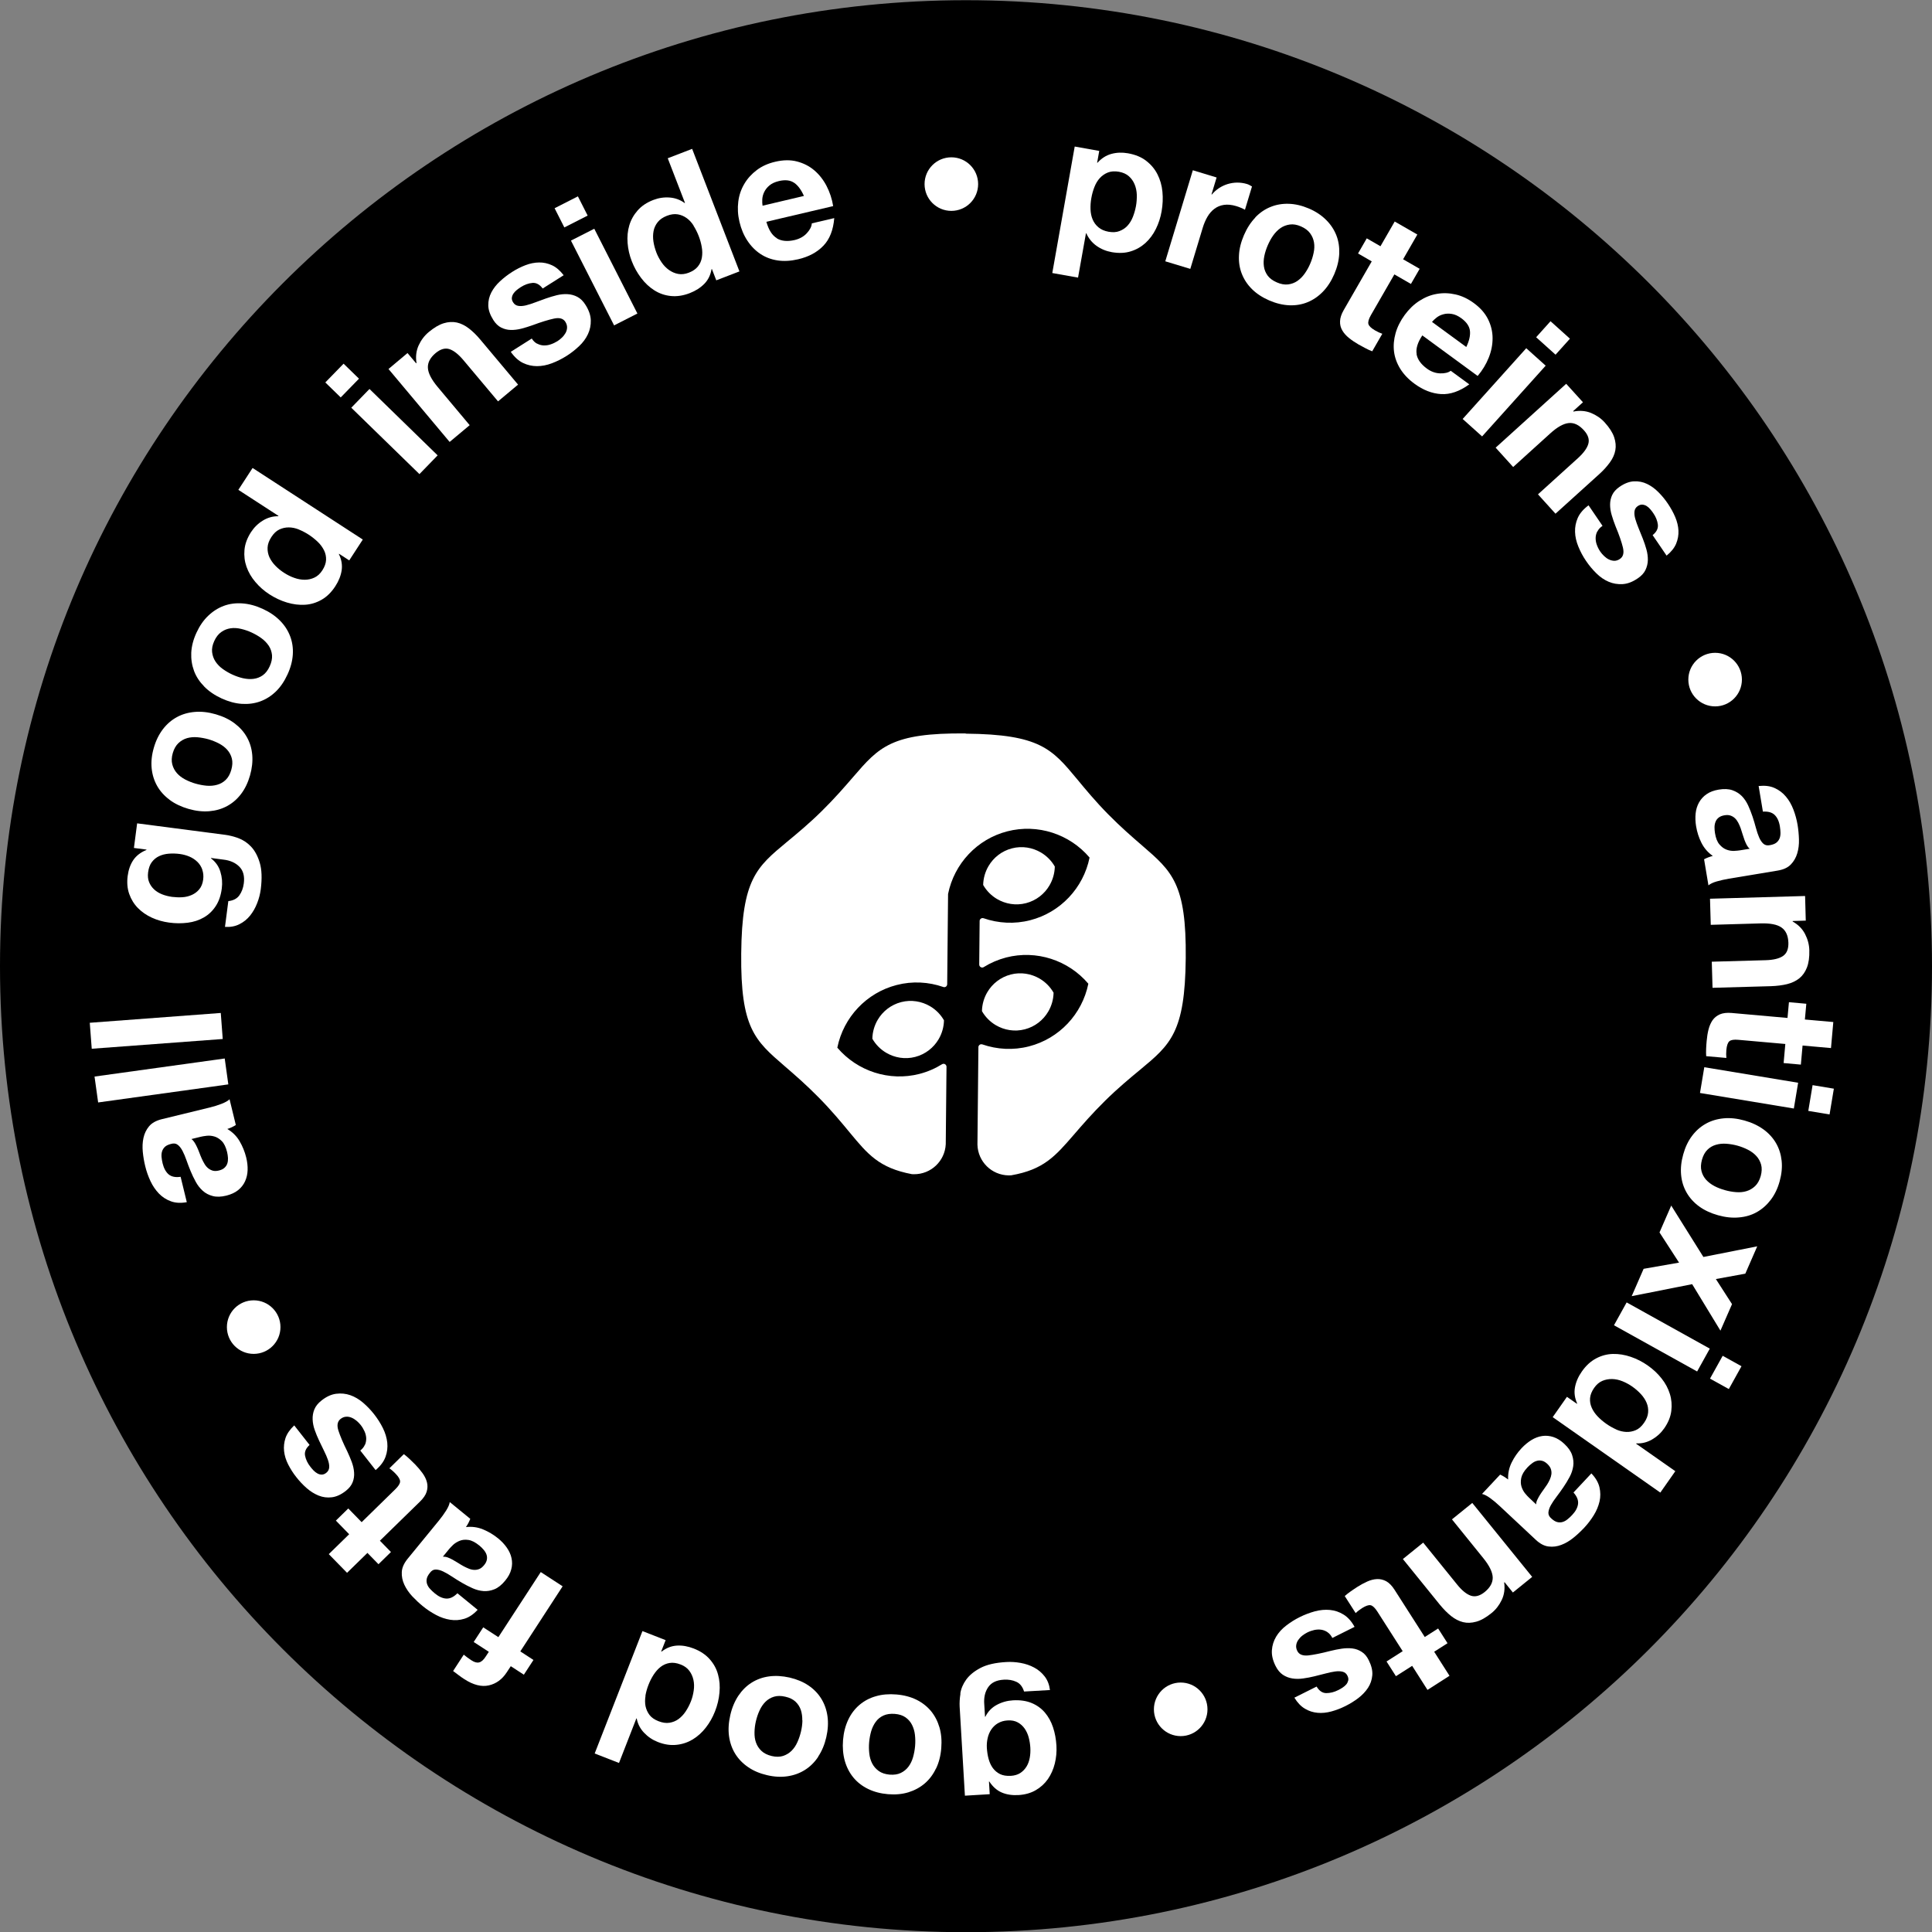 <svg xmlns="http://www.w3.org/2000/svg" width="250" height="250" viewBox="0 0 250 250" fill="none"><rect x="0" y="0" width="250" height="250" fill="#808080" stroke="none"/><g clip-path="url(#clip0_2565_7096)"><path d="M125 250.026C194.036 250.026 250 194.062 250 125.026C250 55.991 194.036 0.026 125 0.026C55.964 0.026 0 55.991 0 125.026C0 194.062 55.964 250.026 125 250.026Z" fill="#EAAB4E" style="fill:#EAAB4E;fill:color(display-p3 0.918 0.671 0.306);fill-opacity:1;"></path><path d="M142.242 19.518L141.969 21.061H142.013C142.533 20.488 143.133 20.1 143.812 19.915C144.491 19.729 145.206 19.703 145.955 19.835C146.908 20.003 147.702 20.329 148.319 20.814C148.945 21.299 149.43 21.873 149.774 22.552C150.118 23.231 150.339 23.98 150.418 24.809C150.497 25.639 150.462 26.485 150.312 27.341C150.171 28.152 149.924 28.911 149.571 29.625C149.219 30.339 148.769 30.939 148.222 31.442C147.675 31.936 147.04 32.306 146.308 32.527C145.585 32.756 144.773 32.782 143.883 32.633C143.133 32.5 142.472 32.227 141.889 31.812C141.307 31.398 140.866 30.851 140.567 30.189H140.522L139.499 35.922L136.166 35.331L139.067 18.962L142.233 19.527L142.242 19.518ZM144.862 29.898C145.267 29.748 145.62 29.51 145.902 29.202C146.185 28.893 146.423 28.505 146.599 28.055C146.775 27.605 146.908 27.138 146.996 26.653C147.084 26.168 147.111 25.683 147.102 25.198C147.084 24.712 146.987 24.263 146.82 23.857C146.652 23.451 146.405 23.099 146.079 22.807C145.752 22.516 145.32 22.322 144.791 22.225C144.244 22.128 143.768 22.164 143.362 22.322C142.957 22.481 142.604 22.728 142.313 23.046C142.022 23.363 141.792 23.751 141.616 24.201C141.44 24.651 141.307 25.127 141.219 25.63C141.131 26.115 141.096 26.6 141.113 27.085C141.131 27.57 141.219 28.011 141.387 28.399C141.554 28.796 141.801 29.131 142.136 29.413C142.472 29.695 142.904 29.89 143.442 29.987C143.989 30.084 144.465 30.057 144.87 29.898H144.862Z" fill="white" style="fill:white;fill-opacity:1;"></path><path d="M157.429 22.966L156.768 25.153L156.812 25.171C157.076 24.854 157.385 24.58 157.738 24.342C158.091 24.113 158.47 23.936 158.867 23.813C159.264 23.698 159.678 23.628 160.093 23.628C160.507 23.628 160.922 23.681 161.336 23.804C161.548 23.866 161.768 23.98 162.007 24.13L161.098 27.138C160.957 27.058 160.781 26.979 160.578 26.891C160.375 26.803 160.172 26.732 159.969 26.67C159.378 26.494 158.849 26.441 158.373 26.512C157.897 26.582 157.491 26.759 157.138 27.023C156.785 27.288 156.486 27.632 156.239 28.055C155.992 28.478 155.789 28.955 155.63 29.484L154.025 34.793L150.788 33.814L154.351 22.031L157.429 22.966Z" fill="white" style="fill:white;fill-opacity:1;"></path><path d="M162.421 28.143C163.012 27.526 163.682 27.067 164.414 26.776C165.146 26.476 165.931 26.344 166.769 26.371C167.607 26.397 168.471 26.6 169.362 26.979C170.253 27.358 170.994 27.852 171.594 28.452C172.193 29.043 172.634 29.713 172.925 30.454C173.216 31.195 173.331 31.989 173.296 32.844C173.252 33.7 173.04 34.582 172.652 35.481C172.264 36.381 171.77 37.139 171.179 37.748C170.588 38.356 169.927 38.806 169.195 39.106C168.463 39.406 167.669 39.538 166.831 39.503C165.993 39.468 165.12 39.256 164.238 38.877C163.347 38.489 162.606 38.004 162.016 37.422C161.425 36.839 160.984 36.178 160.693 35.437C160.402 34.696 160.278 33.903 160.322 33.056C160.357 32.209 160.578 31.336 160.966 30.428C161.354 29.528 161.848 28.761 162.439 28.152L162.421 28.143ZM163.603 33.135C163.506 33.603 163.488 34.052 163.55 34.485C163.612 34.917 163.779 35.314 164.035 35.666C164.3 36.019 164.688 36.31 165.217 36.539C165.737 36.769 166.222 36.857 166.672 36.804C167.113 36.751 167.519 36.601 167.881 36.354C168.242 36.099 168.56 35.781 168.833 35.393C169.106 35.005 169.345 34.582 169.539 34.123C169.733 33.673 169.883 33.206 169.98 32.73C170.085 32.253 170.103 31.803 170.033 31.38C169.962 30.957 169.803 30.56 169.53 30.189C169.265 29.819 168.868 29.528 168.348 29.299C167.828 29.069 167.343 28.99 166.902 29.052C166.461 29.113 166.064 29.263 165.702 29.51C165.349 29.757 165.032 30.075 164.75 30.472C164.467 30.869 164.238 31.301 164.044 31.75C163.85 32.2 163.7 32.659 163.603 33.126V33.135Z" fill="white" style="fill:white;fill-opacity:1;"></path><path d="M183.703 34.784L182.574 36.742L180.431 35.508L177.388 40.791C177.106 41.285 177 41.664 177.071 41.928C177.141 42.184 177.424 42.458 177.918 42.748C178.085 42.846 178.244 42.925 178.403 43.004C178.561 43.075 178.72 43.137 178.87 43.19L177.565 45.456C177.291 45.359 177 45.227 176.692 45.059C176.383 44.901 176.083 44.733 175.792 44.574C175.342 44.31 174.928 44.036 174.557 43.736C174.187 43.436 173.896 43.11 173.693 42.757C173.481 42.396 173.384 42.008 173.402 41.575C173.411 41.143 173.57 40.658 173.878 40.12L177.503 33.823L175.73 32.8L176.859 30.842L178.632 31.865L180.475 28.664L183.403 30.348L181.56 33.55L183.703 34.784Z" fill="white" style="fill:white;fill-opacity:1;"></path><path d="M183.298 45.8C183.412 46.497 183.862 47.123 184.629 47.688C185.176 48.093 185.758 48.296 186.358 48.314C186.958 48.331 187.416 48.217 187.725 47.978L190.124 49.734C188.872 50.642 187.654 51.065 186.481 50.995C185.308 50.924 184.162 50.483 183.033 49.654C182.248 49.081 181.639 48.437 181.198 47.732C180.757 47.017 180.484 46.276 180.387 45.5C180.29 44.724 180.361 43.922 180.59 43.11C180.819 42.299 181.216 41.505 181.781 40.738C182.327 39.997 182.954 39.388 183.668 38.93C184.382 38.471 185.132 38.162 185.926 38.03C186.72 37.889 187.522 37.915 188.342 38.101C189.163 38.286 189.947 38.656 190.706 39.212C191.553 39.829 192.17 40.535 192.558 41.32C192.946 42.105 193.14 42.925 193.14 43.772C193.14 44.618 192.973 45.456 192.637 46.294C192.302 47.132 191.826 47.917 191.209 48.649L184.047 43.401C183.439 44.31 183.192 45.121 183.315 45.818L183.298 45.8ZM190.212 42.828C190.15 42.228 189.78 41.69 189.118 41.196C188.686 40.879 188.272 40.685 187.866 40.623C187.469 40.561 187.108 40.57 186.772 40.667C186.437 40.755 186.146 40.896 185.899 41.09C185.652 41.285 185.45 41.47 185.3 41.655L189.736 44.901C190.115 44.116 190.274 43.428 190.212 42.828Z" fill="white" style="fill:white;fill-opacity:1;"></path><path d="M200.01 47.317L191.782 56.472L189.268 54.214L197.497 45.059L200.01 47.317ZM198.776 43.639L200.637 41.567L203.15 43.825L201.289 45.897L198.776 43.639Z" fill="white" style="fill:white;fill-opacity:1;"></path><path d="M204.835 52.053L203.564 53.2L203.609 53.253C204.429 53.094 205.187 53.156 205.884 53.438C206.581 53.729 207.172 54.135 207.648 54.664C208.257 55.334 208.662 55.969 208.865 56.56C209.068 57.16 209.121 57.724 209.024 58.262C208.927 58.8 208.689 59.329 208.309 59.85C207.93 60.37 207.463 60.89 206.898 61.393L201.28 66.473L199.014 63.968L204.164 59.303C204.914 58.624 205.372 57.998 205.531 57.424C205.69 56.851 205.496 56.269 204.949 55.669C204.332 54.99 203.679 54.673 203 54.743C202.321 54.805 201.51 55.255 200.583 56.101L195.803 60.432L193.537 57.927L202.665 49.663L204.826 52.044L204.835 52.053Z" fill="white" style="fill:white;fill-opacity:1;"></path><path d="M206.678 68.784C206.546 69.057 206.475 69.34 206.475 69.631C206.475 69.922 206.519 70.213 206.634 70.513C206.74 70.812 206.89 71.103 207.075 71.377C207.207 71.571 207.375 71.765 207.569 71.95C207.763 72.135 207.966 72.285 208.186 72.391C208.407 72.497 208.636 72.559 208.883 72.568C209.13 72.568 209.377 72.497 209.624 72.321C210.047 72.038 210.171 71.544 210.003 70.839C209.835 70.142 209.518 69.216 209.042 68.078C208.856 67.611 208.698 67.135 208.557 66.667C208.415 66.191 208.345 65.741 208.345 65.3C208.345 64.859 208.433 64.445 208.618 64.048C208.804 63.651 209.121 63.307 209.562 62.998C210.215 62.548 210.841 62.31 211.441 62.284C212.031 62.258 212.596 62.363 213.125 62.619C213.654 62.875 214.148 63.228 214.598 63.686C215.057 64.145 215.471 64.648 215.842 65.203C216.212 65.759 216.529 66.323 216.776 66.914C217.023 67.505 217.164 68.087 217.191 68.66C217.217 69.234 217.12 69.798 216.891 70.354C216.662 70.901 216.247 71.421 215.656 71.897L213.848 69.243C214.36 68.837 214.58 68.387 214.527 67.884C214.466 67.391 214.272 66.888 213.928 66.394C213.822 66.235 213.698 66.076 213.548 65.9C213.399 65.724 213.249 65.591 213.081 65.485C212.913 65.38 212.728 65.318 212.534 65.3C212.34 65.283 212.137 65.344 211.926 65.485C211.679 65.653 211.538 65.882 211.502 66.173C211.467 66.464 211.502 66.791 211.608 67.152C211.714 67.514 211.855 67.911 212.031 68.343C212.208 68.775 212.393 69.225 212.569 69.675C212.755 70.142 212.913 70.618 213.046 71.095C213.178 71.571 213.24 72.038 213.231 72.479C213.222 72.92 213.116 73.353 212.922 73.758C212.728 74.164 212.393 74.525 211.917 74.843C211.247 75.302 210.594 75.549 209.959 75.584C209.324 75.619 208.724 75.522 208.151 75.275C207.578 75.028 207.048 74.667 206.563 74.181C206.069 73.697 205.628 73.167 205.24 72.594C204.835 72.003 204.508 71.386 204.244 70.742C203.979 70.098 203.829 69.463 203.812 68.837C203.785 68.211 203.909 67.602 204.164 67.011C204.429 66.42 204.888 65.882 205.558 65.388L207.366 68.043C207.066 68.246 206.846 68.484 206.713 68.757L206.678 68.784Z" fill="white" style="fill:white;fill-opacity:1;"></path><path d="M227.589 101.707C228.383 101.628 229.062 101.707 229.635 101.972C230.209 102.228 230.694 102.598 231.1 103.083C231.505 103.56 231.823 104.124 232.07 104.768C232.317 105.412 232.493 106.073 232.608 106.743C232.705 107.352 232.766 107.978 232.784 108.622C232.802 109.266 232.731 109.866 232.564 110.421C232.396 110.977 232.123 111.462 231.726 111.868C231.338 112.273 230.773 112.529 230.032 112.653L223.709 113.702C223.162 113.799 222.642 113.914 222.148 114.055C221.654 114.196 221.301 114.372 221.072 114.566L220.507 111.189C220.684 111.092 220.869 111.012 221.054 110.942C221.239 110.871 221.442 110.809 221.636 110.756C221.001 110.315 220.516 109.751 220.172 109.072C219.828 108.393 219.599 107.67 219.475 106.92C219.378 106.338 219.361 105.791 219.414 105.262C219.467 104.733 219.616 104.265 219.855 103.833C220.093 103.41 220.419 103.048 220.834 102.766C221.248 102.475 221.777 102.281 222.403 102.175C223.091 102.06 223.682 102.087 224.167 102.254C224.652 102.422 225.058 102.678 225.393 103.013C225.72 103.348 225.993 103.754 226.213 104.23C226.425 104.706 226.619 105.182 226.778 105.667C226.937 106.153 227.087 106.638 227.21 107.114C227.334 107.59 227.484 108.013 227.633 108.366C227.792 108.728 227.977 109.001 228.189 109.186C228.41 109.372 228.683 109.433 229.027 109.363C229.389 109.301 229.662 109.195 229.856 109.045C230.05 108.895 230.182 108.71 230.271 108.499C230.359 108.287 230.394 108.04 230.394 107.775C230.394 107.511 230.359 107.229 230.315 106.929C230.209 106.267 229.979 105.782 229.635 105.447C229.292 105.121 228.789 104.98 228.119 105.024L227.563 101.69L227.589 101.707ZM226.408 109.821C226.258 109.698 226.134 109.539 226.028 109.345C225.922 109.142 225.825 108.931 225.737 108.693C225.649 108.454 225.57 108.208 225.49 107.952C225.411 107.696 225.332 107.431 225.243 107.176C225.155 106.929 225.049 106.699 224.935 106.47C224.811 106.241 224.679 106.047 224.511 105.888C224.344 105.729 224.159 105.615 223.929 105.535C223.7 105.456 223.444 105.447 223.127 105.5C222.827 105.553 222.589 105.65 222.403 105.791C222.218 105.932 222.086 106.108 221.998 106.32C221.91 106.532 221.865 106.761 221.857 107.017C221.857 107.273 221.874 107.537 221.918 107.802C222.024 108.463 222.218 108.948 222.5 109.275C222.783 109.601 223.083 109.821 223.418 109.945C223.753 110.068 224.079 110.121 224.397 110.104C224.714 110.086 224.97 110.068 225.155 110.033L226.399 109.83L226.408 109.821Z" fill="white" style="fill:white;fill-opacity:1;"></path><path d="M233.684 119.126L231.973 119.179V119.25C232.705 119.655 233.234 120.202 233.578 120.872C233.922 121.543 234.107 122.239 234.125 122.954C234.151 123.862 234.045 124.603 233.816 125.194C233.587 125.785 233.26 126.244 232.828 126.596C232.396 126.94 231.876 127.187 231.249 127.346C230.623 127.496 229.935 127.584 229.168 127.611L221.601 127.822L221.504 124.444L228.454 124.25C229.468 124.224 230.226 124.039 230.711 123.712C231.205 123.377 231.435 122.813 231.417 122.001C231.39 121.084 231.099 120.423 230.535 120.026C229.979 119.629 229.071 119.452 227.819 119.488L221.371 119.673L221.274 116.295L233.578 115.942L233.666 119.153L233.684 119.126Z" fill="white" style="fill:white;fill-opacity:1;"></path><path d="M233.049 137.762L230.8 137.559L231.02 135.09L224.943 134.552C224.37 134.499 223.991 134.56 223.779 134.737C223.576 134.913 223.444 135.284 223.391 135.848C223.374 136.033 223.365 136.219 223.365 136.395C223.365 136.571 223.374 136.739 223.391 136.898L220.781 136.668C220.763 136.377 220.754 136.06 220.772 135.716C220.789 135.363 220.807 135.028 220.842 134.693C220.886 134.172 220.966 133.679 221.081 133.22C221.195 132.761 221.372 132.364 221.601 132.02C221.839 131.685 222.156 131.43 222.553 131.253C222.95 131.086 223.462 131.024 224.07 131.077L231.302 131.721L231.488 129.683L233.737 129.886L233.551 131.923L237.229 132.25L236.929 135.619L233.252 135.292L233.031 137.762H233.049Z" fill="white" style="fill:white;fill-opacity:1;"></path><path d="M232.123 143.442L219.978 141.431L220.534 138.097L232.678 140.108L232.123 143.442ZM234.548 140.417L237.3 140.875L236.744 144.209L233.992 143.75L234.548 140.417Z" fill="white" style="fill:white;fill-opacity:1;"></path><path d="M228.189 146.14C228.877 146.643 229.424 147.243 229.821 147.931C230.217 148.619 230.456 149.377 230.544 150.206C230.632 151.035 230.544 151.926 230.288 152.852C230.032 153.787 229.644 154.59 229.133 155.26C228.621 155.93 228.021 156.459 227.333 156.847C226.646 157.236 225.869 157.465 225.014 157.535C224.158 157.615 223.259 157.518 222.315 157.253C221.371 156.989 220.551 156.609 219.863 156.107C219.175 155.604 218.637 155.004 218.249 154.325C217.852 153.637 217.614 152.879 217.535 152.041C217.456 151.203 217.544 150.321 217.808 149.386C218.064 148.451 218.443 147.657 218.946 146.987C219.449 146.317 220.04 145.797 220.736 145.408C221.424 145.02 222.2 144.791 223.047 144.712C223.894 144.632 224.793 144.729 225.737 144.994C226.69 145.259 227.501 145.647 228.198 146.149L228.189 146.14ZM223.391 148.001C222.915 147.966 222.465 148.01 222.042 148.134C221.618 148.257 221.248 148.469 220.939 148.778C220.622 149.086 220.392 149.51 220.234 150.065C220.084 150.612 220.057 151.106 220.172 151.538C220.278 151.97 220.489 152.349 220.781 152.676C221.08 152.993 221.442 153.267 221.865 153.487C222.289 153.708 222.738 153.875 223.215 154.008C223.691 154.14 224.167 154.228 224.652 154.263C225.137 154.299 225.587 154.263 226.002 154.131C226.416 154.008 226.787 153.787 227.113 153.478C227.439 153.161 227.677 152.738 227.836 152.182C227.986 151.635 228.004 151.141 227.889 150.709C227.766 150.277 227.563 149.906 227.272 149.589C226.981 149.271 226.619 148.998 226.187 148.778C225.755 148.557 225.305 148.381 224.829 148.248C224.352 148.116 223.876 148.037 223.4 148.001H223.391Z" fill="white" style="fill:white;fill-opacity:1;"></path><path d="M227.386 161.275L225.843 164.812L222.033 165.508L224.123 168.754L222.624 172.185L218.964 166.17L211.141 167.722L212.684 164.185L217.27 163.383L214.739 159.476L216.256 156.001L220.419 162.651L227.386 161.275Z" fill="white" style="fill:white;fill-opacity:1;"></path><path d="M219.608 177.468L208.848 171.488L210.488 168.533L221.248 174.513L219.608 177.468ZM222.915 175.439L225.349 176.789L223.709 179.743L221.274 178.394L222.915 175.439Z" fill="white" style="fill:white;fill-opacity:1;"></path><path d="M204.085 181.613C203.768 180.907 203.671 180.202 203.803 179.505C203.935 178.808 204.226 178.129 204.694 177.468C205.223 176.709 205.831 176.154 206.528 175.783C207.225 175.413 207.948 175.219 208.707 175.201C209.465 175.183 210.241 175.307 211.017 175.572C211.802 175.836 212.543 176.215 213.24 176.709C213.919 177.186 214.501 177.732 215.004 178.367C215.507 178.994 215.859 179.664 216.08 180.378C216.3 181.084 216.362 181.825 216.265 182.583C216.168 183.35 215.859 184.1 215.339 184.841C214.916 185.441 214.395 185.917 213.76 186.279C213.125 186.64 212.455 186.808 211.741 186.772L211.714 186.817L216.785 190.371L214.845 193.14L200.919 183.377L202.762 180.749L204.05 181.648L204.076 181.613H204.085ZM209.148 184.982C209.589 185.176 210.021 185.273 210.444 185.291C210.867 185.308 211.273 185.229 211.67 185.061C212.058 184.894 212.42 184.576 212.737 184.118C213.055 183.659 213.231 183.218 213.266 182.777C213.302 182.336 213.24 181.922 213.072 181.525C212.905 181.128 212.658 180.749 212.331 180.396C212.005 180.043 211.635 179.717 211.22 179.426C210.832 179.152 210.409 178.923 209.959 178.738C209.5 178.553 209.051 178.456 208.61 178.447C208.169 178.438 207.736 178.517 207.34 178.685C206.934 178.861 206.581 179.161 206.281 179.593C205.964 180.052 205.787 180.493 205.752 180.925C205.717 181.357 205.796 181.772 205.973 182.169C206.149 182.565 206.405 182.936 206.74 183.289C207.075 183.641 207.454 183.959 207.869 184.25C208.283 184.541 208.715 184.779 209.148 184.973V184.982Z" fill="white" style="fill:white;fill-opacity:1;"></path><path d="M205.937 190.671C206.484 191.244 206.828 191.844 206.969 192.452C207.11 193.07 207.119 193.678 206.978 194.287C206.837 194.895 206.59 195.495 206.228 196.077C205.867 196.659 205.452 197.206 204.985 197.7C204.561 198.15 204.103 198.582 203.6 198.988C203.106 199.393 202.577 199.702 202.039 199.905C201.492 200.116 200.945 200.187 200.39 200.116C199.834 200.055 199.278 199.764 198.732 199.252L194.057 194.878C193.652 194.498 193.246 194.154 192.831 193.855C192.417 193.555 192.064 193.378 191.773 193.317L194.119 190.812C194.304 190.9 194.481 190.988 194.648 191.094C194.816 191.2 194.983 191.315 195.151 191.447C195.116 190.671 195.266 189.947 195.601 189.26C195.936 188.572 196.368 187.954 196.888 187.399C197.294 186.966 197.717 186.622 198.167 186.34C198.617 186.067 199.084 185.89 199.561 185.82C200.037 185.749 200.522 185.793 201.007 185.952C201.492 186.111 201.96 186.402 202.427 186.843C202.939 187.319 203.274 187.804 203.432 188.289C203.591 188.774 203.644 189.26 203.574 189.727C203.503 190.194 203.353 190.662 203.106 191.12C202.859 191.579 202.595 192.02 202.304 192.443C202.012 192.867 201.721 193.281 201.422 193.669C201.122 194.057 200.875 194.428 200.681 194.772C200.487 195.116 200.39 195.433 200.363 195.715C200.346 195.998 200.469 196.262 200.734 196.483C200.998 196.73 201.254 196.888 201.492 196.95C201.73 197.012 201.96 197.012 202.18 196.95C202.401 196.888 202.621 196.774 202.824 196.606C203.036 196.439 203.238 196.253 203.441 196.033C203.9 195.548 204.147 195.063 204.2 194.595C204.253 194.119 204.059 193.634 203.609 193.131L205.92 190.662L205.937 190.671ZM198.776 194.657C198.776 194.463 198.829 194.269 198.926 194.066C199.023 193.863 199.137 193.652 199.27 193.44C199.402 193.228 199.552 193.017 199.711 192.796C199.869 192.576 200.028 192.355 200.178 192.126C200.319 191.905 200.443 191.685 200.548 191.447C200.654 191.209 200.725 190.979 200.751 190.759C200.778 190.53 200.751 190.309 200.681 190.089C200.61 189.868 200.451 189.648 200.222 189.427C200.002 189.224 199.781 189.083 199.552 189.03C199.323 188.969 199.102 188.969 198.89 189.03C198.67 189.083 198.458 189.189 198.255 189.348C198.044 189.498 197.85 189.674 197.664 189.868C197.206 190.353 196.941 190.812 196.853 191.226C196.765 191.641 196.774 192.02 196.879 192.364C196.985 192.699 197.144 192.999 197.347 193.246C197.55 193.493 197.726 193.678 197.867 193.81L198.785 194.675L198.776 194.657Z" fill="white" style="fill:white;fill-opacity:1;"></path><path d="M195.768 206.07L194.692 204.738L194.639 204.782C194.754 205.611 194.648 206.361 194.322 207.04C193.995 207.719 193.554 208.292 192.999 208.733C192.293 209.306 191.64 209.677 191.032 209.844C190.423 210.012 189.859 210.038 189.321 209.906C188.792 209.774 188.271 209.509 187.769 209.112C187.266 208.707 186.781 208.213 186.296 207.622L181.533 201.739L184.161 199.614L188.536 205.02C189.171 205.814 189.78 206.299 190.335 206.484C190.9 206.669 191.491 206.511 192.117 206.008C192.831 205.426 193.175 204.791 193.157 204.112C193.131 203.424 192.725 202.595 191.94 201.625L187.883 196.606L190.512 194.481L198.264 204.05L195.768 206.07Z" fill="white" style="fill:white;fill-opacity:1;"></path><path d="M180.634 216.9L179.417 214.995L181.507 213.663L178.226 208.53C177.917 208.054 177.635 207.781 177.371 207.719C177.106 207.657 176.736 207.789 176.25 208.089C176.092 208.195 175.942 208.301 175.801 208.407C175.66 208.513 175.536 208.627 175.421 208.733L174.01 206.528C174.222 206.334 174.478 206.14 174.76 205.937C175.042 205.734 175.333 205.549 175.607 205.364C176.048 205.082 176.489 204.844 176.921 204.65C177.353 204.456 177.776 204.35 178.191 204.332C178.605 204.314 179.002 204.412 179.381 204.614C179.761 204.826 180.113 205.188 180.449 205.708L184.364 211.829L186.093 210.726L187.31 212.631L185.582 213.734L187.566 216.847L184.717 218.673L182.733 215.559L180.643 216.891L180.634 216.9Z" fill="white" style="fill:white;fill-opacity:1;"></path><path d="M171.779 211.203C171.523 211.035 171.259 210.929 170.968 210.885C170.677 210.841 170.377 210.859 170.068 210.92C169.759 210.991 169.451 211.097 169.151 211.247C168.939 211.353 168.728 211.494 168.516 211.652C168.304 211.82 168.137 212.005 167.996 212.208C167.854 212.411 167.766 212.631 167.731 212.87C167.696 213.108 167.731 213.363 167.872 213.637C168.101 214.095 168.569 214.281 169.292 214.21C170.006 214.131 170.968 213.937 172.158 213.628C172.652 213.505 173.137 213.408 173.622 213.337C174.108 213.266 174.575 213.258 175.007 213.311C175.439 213.363 175.845 213.513 176.207 213.752C176.577 213.981 176.877 214.342 177.115 214.828C177.468 215.542 177.627 216.186 177.574 216.785C177.521 217.376 177.336 217.923 177.018 218.408C176.692 218.902 176.277 219.334 175.766 219.731C175.254 220.119 174.698 220.463 174.099 220.763C173.499 221.063 172.899 221.292 172.282 221.46C171.665 221.627 171.065 221.689 170.492 221.636C169.918 221.583 169.371 221.416 168.86 221.107C168.348 220.807 167.89 220.331 167.493 219.678L170.368 218.241C170.703 218.796 171.118 219.087 171.62 219.087C172.123 219.087 172.643 218.964 173.181 218.691C173.349 218.602 173.534 218.505 173.719 218.382C173.905 218.258 174.063 218.126 174.196 217.976C174.328 217.826 174.407 217.65 174.46 217.456C174.504 217.262 174.469 217.059 174.354 216.83C174.222 216.556 174.011 216.389 173.728 216.318C173.446 216.247 173.12 216.239 172.741 216.292C172.37 216.344 171.956 216.433 171.497 216.556C171.047 216.68 170.58 216.794 170.103 216.909C169.618 217.032 169.124 217.121 168.631 217.191C168.137 217.262 167.678 217.262 167.228 217.191C166.787 217.121 166.373 216.962 166.002 216.715C165.632 216.468 165.314 216.089 165.059 215.577C164.697 214.854 164.538 214.175 164.582 213.54C164.626 212.905 164.812 212.323 165.129 211.785C165.447 211.256 165.879 210.771 166.426 210.356C166.972 209.933 167.555 209.562 168.181 209.254C168.816 208.936 169.477 208.689 170.148 208.504C170.818 208.327 171.47 208.266 172.097 208.327C172.723 208.389 173.314 208.583 173.861 208.927C174.407 209.262 174.884 209.792 175.281 210.515L172.405 211.952C172.238 211.626 172.035 211.379 171.779 211.211V211.203Z" fill="white" style="fill:white;fill-opacity:1;"></path><path d="M124.259 219.167C124.356 218.523 124.612 217.914 125.026 217.341C125.441 216.768 126.049 216.265 126.869 215.833C127.69 215.401 128.801 215.145 130.212 215.066C130.812 215.03 131.429 215.066 132.064 215.18C132.699 215.295 133.281 215.489 133.819 215.78C134.357 216.062 134.807 216.45 135.177 216.927C135.548 217.403 135.777 217.994 135.865 218.69L132.514 218.884C132.32 218.258 131.985 217.835 131.509 217.623C131.032 217.403 130.494 217.315 129.895 217.35C128.942 217.403 128.272 217.729 127.866 218.329C127.46 218.929 127.293 219.661 127.363 220.534L127.46 222.148H127.504C127.831 221.477 128.325 220.966 128.977 220.613C129.63 220.26 130.336 220.066 131.076 220.022C131.994 219.969 132.796 220.084 133.484 220.366C134.172 220.648 134.745 221.063 135.204 221.601C135.663 222.139 136.015 222.774 136.262 223.515C136.509 224.256 136.65 225.049 136.703 225.887C136.747 226.681 136.677 227.448 136.492 228.198C136.306 228.948 136.007 229.618 135.601 230.209C135.186 230.8 134.666 231.276 134.031 231.646C133.396 232.017 132.646 232.228 131.791 232.281C130.979 232.326 130.265 232.22 129.639 231.955C129.013 231.691 128.466 231.214 128.016 230.526H127.972L128.069 232.167L124.859 232.361L124.179 220.851C124.153 220.357 124.179 219.793 124.285 219.149L124.259 219.167ZM129.127 222.986C128.774 223.197 128.492 223.471 128.272 223.797C128.051 224.123 127.893 224.503 127.804 224.908C127.707 225.323 127.672 225.746 127.698 226.187C127.734 226.699 127.804 227.175 127.928 227.616C128.051 228.057 128.228 228.454 128.475 228.789C128.722 229.124 129.03 229.38 129.401 229.565C129.78 229.75 130.247 229.821 130.794 229.794C131.27 229.768 131.676 229.644 132.002 229.442C132.329 229.23 132.602 228.956 132.814 228.621C133.026 228.286 133.167 227.898 133.246 227.475C133.325 227.051 133.352 226.61 133.325 226.143C133.299 225.702 133.228 225.261 133.114 224.829C132.999 224.397 132.823 224.017 132.593 223.682C132.355 223.347 132.064 223.074 131.703 222.88C131.341 222.677 130.9 222.589 130.38 222.624C129.903 222.65 129.489 222.774 129.136 222.986H129.127Z" fill="white" style="fill:white;fill-opacity:1;"></path><path d="M121.111 228.851C120.74 229.627 120.255 230.271 119.655 230.782C119.056 231.294 118.35 231.673 117.556 231.92C116.754 232.167 115.872 232.246 114.91 232.167C113.949 232.087 113.085 231.858 112.326 231.488C111.568 231.117 110.933 230.623 110.43 230.015C109.927 229.406 109.557 228.692 109.319 227.863C109.089 227.043 109.01 226.134 109.089 225.155C109.169 224.176 109.398 223.303 109.76 222.536C110.121 221.769 110.606 221.133 111.215 220.613C111.815 220.102 112.52 219.722 113.332 219.493C114.143 219.255 115.025 219.184 115.995 219.264C116.957 219.343 117.821 219.572 118.571 219.934C119.32 220.304 119.946 220.79 120.458 221.398C120.961 222.007 121.331 222.721 121.569 223.532C121.807 224.344 121.878 225.243 121.799 226.231C121.719 227.21 121.49 228.092 121.119 228.859L121.111 228.851ZM118.394 224.494C118.341 224.017 118.209 223.585 118.015 223.197C117.821 222.809 117.539 222.483 117.177 222.227C116.815 221.971 116.348 221.821 115.784 221.777C115.219 221.733 114.725 221.804 114.319 221.989C113.914 222.174 113.579 222.448 113.323 222.8C113.067 223.153 112.864 223.559 112.732 224.017C112.6 224.476 112.511 224.952 112.467 225.446C112.423 225.931 112.432 226.425 112.485 226.901C112.538 227.387 112.67 227.819 112.864 228.198C113.058 228.577 113.349 228.904 113.711 229.168C114.081 229.433 114.549 229.583 115.113 229.636C115.687 229.68 116.172 229.609 116.568 229.415C116.965 229.221 117.301 228.948 117.556 228.604C117.812 228.26 118.015 227.854 118.147 227.387C118.279 226.919 118.368 226.443 118.412 225.949C118.456 225.455 118.447 224.979 118.394 224.503V224.494Z" fill="white" style="fill:white;fill-opacity:1;"></path><path d="M105.879 227.325C105.403 228.039 104.83 228.604 104.159 229.027C103.489 229.45 102.739 229.724 101.91 229.847C101.081 229.971 100.199 229.927 99.256 229.706C98.312 229.486 97.492 229.142 96.795 228.657C96.098 228.18 95.543 227.598 95.128 226.928C94.714 226.249 94.449 225.49 94.334 224.644C94.22 223.797 94.281 222.889 94.502 221.927C94.722 220.966 95.075 220.137 95.543 219.431C96.019 218.726 96.583 218.161 97.254 217.738C97.924 217.315 98.674 217.041 99.511 216.927C100.34 216.812 101.231 216.865 102.175 217.076C103.119 217.297 103.939 217.641 104.627 218.108C105.315 218.576 105.87 219.149 106.285 219.828C106.699 220.507 106.964 221.257 107.079 222.104C107.193 222.941 107.14 223.841 106.92 224.802C106.699 225.764 106.347 226.593 105.87 227.307L105.879 227.325ZM103.815 222.615C103.824 222.139 103.762 221.689 103.63 221.275C103.489 220.86 103.26 220.498 102.942 220.199C102.625 219.899 102.184 219.678 101.628 219.555C101.073 219.422 100.579 219.422 100.146 219.555C99.714 219.687 99.353 219.908 99.044 220.216C98.735 220.525 98.48 220.904 98.285 221.336C98.083 221.768 97.933 222.227 97.818 222.703C97.703 223.18 97.642 223.665 97.633 224.15C97.624 224.635 97.677 225.085 97.827 225.49C97.968 225.896 98.206 226.258 98.532 226.566C98.859 226.875 99.3 227.095 99.855 227.228C100.411 227.36 100.905 227.351 101.328 227.219C101.752 227.078 102.113 226.857 102.422 226.557C102.731 226.249 102.986 225.878 103.18 225.437C103.383 224.996 103.533 224.538 103.648 224.053C103.762 223.576 103.824 223.091 103.833 222.615H103.815Z" fill="white" style="fill:white;fill-opacity:1;"></path><path d="M85.612 213.716C86.22 213.24 86.882 212.984 87.587 212.94C88.293 212.896 89.025 213.028 89.774 213.319C90.63 213.654 91.318 214.113 91.838 214.704C92.359 215.295 92.72 215.948 92.914 216.688C93.117 217.42 93.179 218.197 93.099 219.026C93.029 219.846 92.835 220.657 92.517 221.46C92.217 222.227 91.82 222.933 91.327 223.559C90.833 224.194 90.268 224.697 89.633 225.085C88.998 225.464 88.302 225.702 87.534 225.781C86.767 225.861 85.964 225.746 85.118 225.411C84.439 225.146 83.848 224.75 83.345 224.22C82.842 223.691 82.525 223.083 82.392 222.377L82.348 222.359L80.099 228.127L76.951 226.901L83.133 211.062L86.132 212.235L85.559 213.699L85.603 213.716H85.612ZM83.53 219.44C83.451 219.916 83.451 220.357 83.53 220.772C83.618 221.186 83.786 221.566 84.042 221.91C84.297 222.245 84.686 222.518 85.206 222.721C85.726 222.924 86.202 222.994 86.635 222.924C87.067 222.853 87.464 222.695 87.808 222.439C88.152 222.183 88.46 221.857 88.725 221.46C88.989 221.063 89.219 220.622 89.404 220.155C89.58 219.714 89.695 219.246 89.766 218.761C89.836 218.276 89.827 217.817 89.73 217.376C89.633 216.935 89.457 216.547 89.192 216.195C88.928 215.842 88.557 215.568 88.063 215.383C87.543 215.18 87.076 215.119 86.643 215.189C86.211 215.26 85.832 215.427 85.488 215.692C85.144 215.956 84.844 216.3 84.58 216.706C84.315 217.112 84.094 217.553 83.909 218.029C83.724 218.505 83.592 218.973 83.513 219.449L83.53 219.44Z" fill="white" style="fill:white;fill-opacity:1;"></path><path d="M69.022 214.81L67.787 216.706L66.094 215.604L65.573 216.397C64.974 217.315 64.198 217.879 63.245 218.091C62.292 218.302 61.234 218.029 60.079 217.279C59.823 217.112 59.576 216.944 59.338 216.759C59.1 216.574 58.862 216.397 58.632 216.23L60.008 214.113C60.317 214.369 60.652 214.616 61.005 214.845C61.393 215.101 61.728 215.189 62.01 215.11C62.292 215.039 62.575 214.792 62.848 214.36L63.254 213.743L61.296 212.473L62.531 210.576L64.489 211.846L69.974 203.424L72.805 205.267L67.328 213.69L69.022 214.792V214.81Z" fill="white" style="fill:white;fill-opacity:1;"></path><path d="M61.807 208.31C61.27 208.892 60.696 209.28 60.096 209.465C59.497 209.65 58.879 209.695 58.262 209.598C57.645 209.5 57.027 209.298 56.419 208.971C55.81 208.645 55.246 208.275 54.717 207.842C54.24 207.454 53.782 207.022 53.341 206.555C52.908 206.087 52.565 205.585 52.318 205.055C52.071 204.526 51.965 203.979 51.991 203.424C52.018 202.859 52.273 202.295 52.741 201.713L56.798 196.756C57.151 196.324 57.459 195.892 57.733 195.46C58.006 195.028 58.156 194.657 58.2 194.366L60.855 196.536C60.784 196.721 60.696 196.906 60.608 197.083C60.52 197.259 60.405 197.435 60.291 197.603C61.058 197.515 61.799 197.612 62.504 197.903C63.21 198.194 63.862 198.582 64.445 199.058C64.903 199.429 65.282 199.834 65.582 200.266C65.882 200.699 66.094 201.148 66.191 201.625C66.297 202.101 66.288 202.586 66.156 203.071C66.032 203.565 65.767 204.059 65.362 204.544C64.921 205.082 64.462 205.452 63.986 205.646C63.51 205.84 63.033 205.92 62.566 205.884C62.09 205.849 61.622 205.726 61.146 205.514C60.67 205.302 60.22 205.064 59.77 204.808C59.329 204.553 58.897 204.279 58.483 204.006C58.077 203.732 57.689 203.512 57.336 203.344C56.983 203.177 56.657 203.097 56.375 203.097C56.084 203.097 55.837 203.239 55.634 203.521C55.404 203.803 55.263 204.068 55.219 204.306C55.175 204.544 55.193 204.773 55.272 204.994C55.352 205.214 55.475 205.417 55.66 205.611C55.837 205.805 56.039 205.999 56.278 206.193C56.789 206.616 57.292 206.837 57.768 206.855C58.244 206.872 58.721 206.643 59.188 206.167L61.807 208.31ZM57.345 201.431C57.539 201.431 57.733 201.457 57.944 201.536C58.156 201.616 58.368 201.713 58.588 201.836C58.809 201.96 59.038 202.092 59.259 202.233C59.488 202.383 59.726 202.524 59.964 202.656C60.194 202.78 60.423 202.886 60.661 202.983C60.899 203.08 61.137 203.133 61.358 203.142C61.587 203.15 61.807 203.115 62.019 203.027C62.24 202.939 62.443 202.771 62.645 202.524C62.839 202.295 62.954 202.057 62.998 201.827C63.042 201.598 63.025 201.378 62.954 201.166C62.883 200.954 62.76 200.751 62.592 200.549C62.425 200.346 62.24 200.169 62.028 199.993C61.508 199.57 61.04 199.332 60.617 199.27C60.194 199.208 59.814 199.243 59.488 199.376C59.153 199.508 58.879 199.684 58.641 199.896C58.412 200.116 58.236 200.302 58.112 200.452L57.309 201.431H57.345Z" fill="white" style="fill:white;fill-opacity:1;"></path><path d="M43.454 196.774L45.068 195.195L46.797 196.968L51.153 192.708C51.559 192.311 51.771 191.976 51.771 191.703C51.771 191.429 51.577 191.094 51.18 190.688C51.047 190.547 50.915 190.424 50.783 190.309C50.651 190.194 50.518 190.089 50.386 190L52.256 188.166C52.485 188.333 52.732 188.545 52.988 188.783C53.244 189.021 53.49 189.26 53.72 189.498C54.09 189.877 54.408 190.256 54.681 190.635C54.955 191.023 55.149 191.411 55.246 191.808C55.351 192.205 55.334 192.611 55.21 193.025C55.087 193.44 54.796 193.863 54.355 194.296L49.16 199.367L50.589 200.831L48.975 202.41L47.546 200.945L44.909 203.521L42.545 201.104L45.182 198.529L43.454 196.756V196.774Z" fill="white" style="fill:white;fill-opacity:1;"></path><path d="M47.238 186.94C47.352 186.658 47.396 186.376 47.388 186.084C47.37 185.793 47.299 185.502 47.167 185.211C47.035 184.92 46.867 184.638 46.664 184.382C46.514 184.197 46.338 184.012 46.135 183.844C45.932 183.677 45.712 183.536 45.491 183.447C45.262 183.35 45.033 183.306 44.786 183.324C44.539 183.333 44.301 183.43 44.063 183.615C43.666 183.932 43.569 184.426 43.789 185.114C44.01 185.802 44.389 186.702 44.936 187.804C45.156 188.263 45.341 188.722 45.518 189.18C45.685 189.639 45.791 190.089 45.818 190.53C45.853 190.971 45.791 191.394 45.633 191.8C45.474 192.205 45.183 192.576 44.759 192.911C44.133 193.405 43.525 193.678 42.934 193.749C42.343 193.819 41.778 193.749 41.231 193.528C40.685 193.308 40.173 192.99 39.688 192.567C39.203 192.144 38.753 191.667 38.339 191.138C37.924 190.618 37.58 190.062 37.289 189.498C36.998 188.924 36.822 188.351 36.76 187.778C36.698 187.205 36.76 186.64 36.945 186.076C37.139 185.511 37.519 184.973 38.074 184.444L40.059 186.975C39.573 187.416 39.379 187.884 39.476 188.369C39.573 188.863 39.803 189.348 40.173 189.815C40.288 189.965 40.429 190.124 40.579 190.283C40.738 190.441 40.905 190.574 41.073 190.662C41.249 190.759 41.434 190.812 41.628 190.812C41.822 190.812 42.025 190.741 42.219 190.582C42.457 190.397 42.581 190.159 42.599 189.868C42.616 189.577 42.554 189.251 42.431 188.898C42.307 188.545 42.14 188.157 41.928 187.734C41.717 187.31 41.514 186.878 41.302 186.437C41.082 185.979 40.896 185.52 40.729 185.053C40.561 184.585 40.473 184.126 40.455 183.677C40.438 183.227 40.508 182.795 40.676 182.38C40.843 181.966 41.152 181.578 41.602 181.225C42.237 180.722 42.872 180.431 43.507 180.352C44.142 180.272 44.751 180.334 45.333 180.537C45.915 180.74 46.47 181.075 46.991 181.516C47.511 181.966 47.987 182.46 48.419 183.015C48.86 183.58 49.24 184.171 49.548 184.797C49.857 185.423 50.042 186.049 50.113 186.675C50.175 187.302 50.104 187.919 49.883 188.519C49.663 189.127 49.24 189.692 48.605 190.23L46.62 187.698C46.911 187.469 47.105 187.222 47.22 186.94H47.238Z" fill="white" style="fill:white;fill-opacity:1;"></path><path d="M24.174 155.56C23.389 155.701 22.701 155.666 22.11 155.445C21.52 155.234 21.008 154.898 20.567 154.449C20.135 153.999 19.765 153.461 19.474 152.843C19.182 152.217 18.953 151.573 18.794 150.912C18.644 150.312 18.539 149.686 18.477 149.051C18.415 148.416 18.442 147.807 18.565 147.243C18.689 146.679 18.927 146.176 19.288 145.744C19.65 145.312 20.188 145.012 20.92 144.826L27.146 143.309C27.684 143.177 28.196 143.018 28.672 142.833C29.149 142.648 29.492 142.454 29.704 142.242L30.516 145.576C30.348 145.682 30.172 145.779 29.986 145.867C29.801 145.955 29.616 146.026 29.413 146.088C30.083 146.485 30.613 147.005 31.001 147.666C31.389 148.328 31.671 149.025 31.856 149.765C31.997 150.339 32.059 150.885 32.041 151.415C32.024 151.944 31.909 152.429 31.706 152.87C31.503 153.311 31.203 153.69 30.807 154.008C30.41 154.325 29.907 154.554 29.29 154.713C28.611 154.881 28.02 154.898 27.526 154.766C27.023 154.634 26.6 154.413 26.247 154.096C25.894 153.778 25.585 153.399 25.338 152.94C25.092 152.491 24.862 152.023 24.668 151.547C24.474 151.071 24.289 150.603 24.13 150.136C23.971 149.668 23.795 149.263 23.61 148.91C23.425 148.566 23.222 148.301 22.992 148.134C22.763 147.957 22.481 147.922 22.146 148.019C21.793 148.107 21.52 148.231 21.343 148.398C21.167 148.566 21.043 148.76 20.973 148.98C20.902 149.201 20.885 149.439 20.902 149.704C20.929 149.968 20.973 150.25 21.043 150.542C21.202 151.185 21.467 151.662 21.828 151.97C22.199 152.27 22.71 152.376 23.372 152.279L24.174 155.569V155.56ZM24.756 147.384C24.915 147.49 25.047 147.64 25.171 147.834C25.294 148.028 25.4 148.231 25.506 148.46C25.612 148.689 25.709 148.928 25.806 149.183C25.903 149.439 26 149.695 26.115 149.942C26.221 150.18 26.344 150.409 26.476 150.63C26.608 150.85 26.767 151.035 26.944 151.177C27.12 151.318 27.323 151.423 27.543 151.485C27.773 151.547 28.037 151.538 28.346 151.459C28.637 151.388 28.875 151.274 29.043 151.115C29.219 150.956 29.343 150.771 29.413 150.559C29.484 150.348 29.51 150.109 29.501 149.854C29.484 149.598 29.448 149.333 29.387 149.077C29.228 148.434 28.999 147.957 28.699 147.658C28.399 147.358 28.073 147.155 27.729 147.058C27.385 146.961 27.058 146.934 26.741 146.97C26.423 147.005 26.168 147.049 25.991 147.093L24.765 147.393L24.756 147.384Z" fill="white" style="fill:white;fill-opacity:1;"></path><path d="M12.241 139.305L29.078 136.968L29.545 140.32L12.7 142.657L12.232 139.305H12.241Z" fill="white" style="fill:white;fill-opacity:1;"></path><path d="M11.615 132.347L28.567 131.077L28.822 134.446L11.871 135.707L11.615 132.338V132.347Z" fill="white" style="fill:white;fill-opacity:1;"></path><path d="M30.833 108.454C31.442 108.675 31.997 109.037 32.482 109.548C32.967 110.06 33.347 110.756 33.611 111.638C33.876 112.52 33.92 113.667 33.743 115.069C33.664 115.669 33.514 116.269 33.276 116.868C33.047 117.468 32.738 118.006 32.359 118.482C31.98 118.95 31.512 119.329 30.974 119.594C30.436 119.867 29.819 119.982 29.113 119.938L29.545 116.604C30.198 116.533 30.674 116.277 30.974 115.854C31.274 115.431 31.468 114.919 31.547 114.32C31.671 113.376 31.477 112.653 30.965 112.141C30.454 111.63 29.766 111.33 28.901 111.233L27.296 111.021V111.065C27.887 111.515 28.302 112.088 28.514 112.794C28.734 113.499 28.796 114.223 28.699 114.963C28.584 115.881 28.319 116.639 27.905 117.265C27.499 117.883 26.988 118.368 26.37 118.72C25.753 119.073 25.065 119.303 24.289 119.4C23.513 119.497 22.71 119.497 21.881 119.382C21.096 119.276 20.346 119.064 19.65 118.747C18.944 118.421 18.345 118.006 17.842 117.495C17.339 116.983 16.969 116.374 16.722 115.678C16.475 114.981 16.413 114.205 16.519 113.358C16.625 112.556 16.863 111.868 17.242 111.303C17.621 110.739 18.186 110.298 18.953 109.98V109.936L17.33 109.725L17.745 106.541L29.175 108.031C29.66 108.093 30.216 108.234 30.824 108.446L30.833 108.454ZM26.176 112.52C26.035 112.132 25.823 111.797 25.541 111.524C25.259 111.25 24.924 111.021 24.536 110.853C24.148 110.686 23.733 110.571 23.292 110.509C22.79 110.439 22.305 110.43 21.846 110.465C21.387 110.501 20.964 110.606 20.593 110.783C20.214 110.959 19.906 111.215 19.65 111.55C19.394 111.885 19.235 112.326 19.165 112.882C19.103 113.358 19.147 113.773 19.288 114.134C19.429 114.496 19.65 114.813 19.941 115.087C20.232 115.36 20.585 115.572 20.99 115.731C21.396 115.889 21.828 115.995 22.278 116.057C22.719 116.11 23.16 116.128 23.601 116.101C24.042 116.075 24.456 115.969 24.827 115.801C25.197 115.634 25.524 115.396 25.788 115.069C26.053 114.752 26.22 114.337 26.291 113.817C26.353 113.341 26.309 112.917 26.168 112.529L26.176 112.52Z" fill="white" style="fill:white;fill-opacity:1;"></path><path d="M21.943 103.489C21.255 102.978 20.717 102.378 20.329 101.69C19.941 101.002 19.703 100.235 19.623 99.406C19.544 98.576 19.632 97.695 19.905 96.76C20.17 95.834 20.567 95.031 21.078 94.361C21.59 93.691 22.198 93.17 22.895 92.791C23.592 92.412 24.368 92.191 25.224 92.121C26.079 92.05 26.979 92.156 27.922 92.429C28.866 92.703 29.677 93.091 30.357 93.602C31.036 94.114 31.574 94.714 31.953 95.401C32.341 96.089 32.57 96.857 32.641 97.695C32.711 98.532 32.614 99.414 32.35 100.349C32.085 101.275 31.697 102.078 31.195 102.739C30.692 103.401 30.092 103.921 29.395 104.3C28.698 104.68 27.931 104.9 27.085 104.971C26.238 105.041 25.338 104.944 24.395 104.671C23.451 104.397 22.631 104.009 21.943 103.498V103.489ZM26.749 101.672C27.226 101.707 27.675 101.672 28.099 101.549C28.522 101.434 28.893 101.222 29.21 100.914C29.528 100.605 29.766 100.182 29.924 99.635C30.083 99.088 30.11 98.594 30.004 98.162C29.898 97.73 29.695 97.351 29.404 97.024C29.113 96.698 28.752 96.425 28.328 96.204C27.905 95.984 27.455 95.807 26.988 95.666C26.511 95.534 26.035 95.446 25.55 95.401C25.065 95.357 24.615 95.401 24.201 95.516C23.786 95.64 23.416 95.851 23.089 96.16C22.763 96.469 22.516 96.901 22.357 97.448C22.198 97.994 22.181 98.488 22.296 98.921C22.41 99.353 22.613 99.723 22.895 100.049C23.186 100.376 23.539 100.64 23.971 100.87C24.403 101.09 24.853 101.275 25.329 101.408C25.806 101.54 26.273 101.628 26.749 101.672Z" fill="white" style="fill:white;fill-opacity:1;"></path><path d="M26.432 88.84C25.832 88.231 25.383 87.561 25.109 86.82C24.836 86.079 24.712 85.294 24.748 84.456C24.792 83.618 25.012 82.763 25.418 81.881C25.824 80.999 26.326 80.267 26.935 79.685C27.543 79.103 28.223 78.671 28.963 78.397C29.704 78.124 30.507 78.018 31.362 78.08C32.218 78.141 33.091 78.371 33.99 78.785C34.881 79.191 35.631 79.703 36.231 80.311C36.83 80.911 37.263 81.59 37.545 82.331C37.827 83.072 37.942 83.857 37.889 84.703C37.836 85.541 37.606 86.406 37.201 87.279C36.795 88.161 36.301 88.893 35.702 89.475C35.102 90.057 34.431 90.48 33.691 90.754C32.95 91.027 32.147 91.133 31.3 91.08C30.454 91.027 29.581 90.789 28.69 90.383C27.799 89.977 27.049 89.466 26.441 88.857L26.432 88.84ZM31.459 87.764C31.927 87.87 32.377 87.896 32.809 87.843C33.241 87.79 33.647 87.631 33.999 87.385C34.361 87.129 34.661 86.741 34.899 86.22C35.137 85.7 35.234 85.215 35.199 84.774C35.155 84.324 35.014 83.927 34.776 83.557C34.529 83.195 34.22 82.869 33.832 82.587C33.444 82.304 33.029 82.066 32.579 81.855C32.13 81.643 31.671 81.493 31.195 81.378C30.718 81.264 30.269 81.237 29.845 81.299C29.422 81.361 29.016 81.511 28.646 81.775C28.275 82.031 27.967 82.419 27.729 82.939C27.491 83.46 27.393 83.936 27.446 84.386C27.499 84.827 27.64 85.233 27.878 85.594C28.117 85.956 28.425 86.282 28.822 86.564C29.219 86.847 29.634 87.093 30.083 87.296C30.533 87.499 30.983 87.658 31.451 87.764H31.459Z" fill="white" style="fill:white;fill-opacity:1;"></path><path d="M43.851 71.703C44.195 72.4 44.309 73.097 44.212 73.793C44.106 74.49 43.833 75.178 43.392 75.857C42.889 76.633 42.298 77.216 41.619 77.604C40.94 77.992 40.217 78.212 39.459 78.256C38.7 78.3 37.924 78.203 37.13 77.965C36.336 77.727 35.587 77.374 34.864 76.907C34.167 76.457 33.567 75.928 33.047 75.311C32.526 74.702 32.147 74.04 31.9 73.344C31.653 72.647 31.565 71.915 31.636 71.148C31.706 70.38 31.988 69.622 32.482 68.855C32.879 68.246 33.391 67.743 34.008 67.364C34.625 66.985 35.296 66.791 36.01 66.8L36.036 66.755L30.842 63.386L32.685 60.555L46.946 69.816L45.191 72.515L43.877 71.659L43.851 71.703ZM38.665 68.511C38.224 68.334 37.783 68.246 37.359 68.246C36.936 68.246 36.53 68.334 36.142 68.519C35.754 68.705 35.41 69.031 35.111 69.498C34.811 69.966 34.643 70.416 34.625 70.857C34.608 71.297 34.687 71.712 34.864 72.109C35.049 72.497 35.304 72.867 35.64 73.211C35.975 73.555 36.354 73.864 36.786 74.138C37.183 74.393 37.615 74.614 38.074 74.772C38.532 74.94 38.991 75.019 39.432 75.019C39.882 75.019 40.305 74.922 40.693 74.737C41.09 74.552 41.434 74.234 41.716 73.793C42.016 73.326 42.175 72.876 42.193 72.444C42.21 72.012 42.122 71.597 41.928 71.209C41.734 70.821 41.469 70.451 41.117 70.116C40.764 69.781 40.385 69.472 39.952 69.19C39.529 68.916 39.088 68.687 38.647 68.511H38.665Z" fill="white" style="fill:white;fill-opacity:1;"></path><path d="M44.089 51.427L42.096 49.487L44.459 47.061L46.453 49.002L44.089 51.427ZM47.811 50.333L56.63 58.924L54.276 61.349L45.456 52.759L47.811 50.333Z" fill="white" style="fill:white;fill-opacity:1;"></path><path d="M52.741 45.694L53.843 47.008L53.896 46.964C53.764 46.144 53.861 45.386 54.17 44.698C54.487 44.01 54.919 43.436 55.466 42.978C56.163 42.396 56.807 42.017 57.407 41.831C58.006 41.646 58.58 41.62 59.117 41.734C59.656 41.858 60.176 42.114 60.679 42.502C61.19 42.898 61.684 43.383 62.169 43.966L67.037 49.769L64.445 51.938L59.973 46.611C59.32 45.835 58.712 45.359 58.147 45.174C57.583 44.998 56.992 45.174 56.375 45.685C55.669 46.276 55.334 46.911 55.369 47.599C55.404 48.287 55.828 49.107 56.63 50.069L60.776 55.017L58.183 57.186L50.272 47.749L52.732 45.685L52.741 45.694Z" fill="white" style="fill:white;fill-opacity:1;"></path><path d="M69.516 44.468C69.781 44.609 70.063 44.689 70.354 44.698C70.645 44.706 70.945 44.671 71.245 44.565C71.544 44.468 71.844 44.327 72.127 44.151C72.329 44.027 72.523 43.869 72.718 43.683C72.912 43.498 73.061 43.295 73.185 43.084C73.3 42.872 73.37 42.643 73.379 42.396C73.388 42.149 73.317 41.902 73.159 41.646C72.885 41.214 72.4 41.073 71.694 41.223C70.989 41.373 70.054 41.655 68.899 42.087C68.422 42.255 67.946 42.404 67.47 42.528C66.994 42.651 66.535 42.704 66.094 42.696C65.653 42.687 65.239 42.581 64.85 42.387C64.462 42.193 64.127 41.867 63.836 41.408C63.413 40.738 63.192 40.103 63.184 39.512C63.175 38.921 63.307 38.365 63.58 37.836C63.854 37.316 64.224 36.839 64.701 36.398C65.177 35.957 65.688 35.56 66.253 35.199C66.817 34.837 67.399 34.546 67.99 34.317C68.581 34.088 69.172 33.973 69.754 33.964C70.336 33.955 70.892 34.079 71.43 34.326C71.968 34.573 72.471 35.005 72.938 35.614L70.222 37.333C69.834 36.813 69.392 36.566 68.89 36.61C68.387 36.654 67.884 36.839 67.382 37.157C67.223 37.263 67.055 37.377 66.879 37.519C66.703 37.66 66.561 37.809 66.447 37.977C66.332 38.145 66.262 38.321 66.235 38.515C66.209 38.709 66.262 38.912 66.403 39.133C66.561 39.388 66.791 39.538 67.082 39.582C67.373 39.626 67.699 39.6 68.061 39.512C68.422 39.423 68.828 39.291 69.269 39.124C69.71 38.956 70.16 38.797 70.618 38.63C71.095 38.462 71.571 38.321 72.056 38.198C72.532 38.083 73 38.039 73.45 38.065C73.899 38.092 74.323 38.206 74.719 38.418C75.116 38.63 75.469 38.974 75.769 39.459C76.201 40.147 76.43 40.799 76.448 41.443C76.466 42.078 76.342 42.678 76.078 43.242C75.813 43.807 75.434 44.327 74.931 44.795C74.428 45.271 73.891 45.694 73.3 46.065C72.7 46.444 72.065 46.761 71.412 47.008C70.76 47.255 70.116 47.379 69.49 47.379C68.863 47.379 68.255 47.246 67.673 46.964C67.091 46.682 66.57 46.206 66.094 45.527L68.81 43.807C69.004 44.115 69.234 44.336 69.507 44.477L69.516 44.468Z" fill="white" style="fill:white;fill-opacity:1;"></path><path d="M73.026 29.431L71.765 26.944L74.781 25.409L76.042 27.896L73.026 29.431ZM76.898 29.599L82.48 40.57L79.464 42.105L73.881 31.133L76.898 29.599Z" fill="white" style="fill:white;fill-opacity:1;"></path><path d="M92.076 34.82C91.944 35.587 91.635 36.222 91.141 36.725C90.647 37.227 90.021 37.633 89.272 37.924C88.416 38.259 87.596 38.383 86.811 38.303C86.026 38.224 85.32 37.977 84.677 37.571C84.033 37.166 83.46 36.628 82.966 35.975C82.463 35.314 82.057 34.59 81.749 33.788C81.449 33.02 81.272 32.236 81.21 31.433C81.149 30.63 81.219 29.872 81.431 29.166C81.643 28.452 82.004 27.808 82.507 27.235C83.019 26.653 83.689 26.203 84.535 25.877C85.215 25.612 85.92 25.506 86.643 25.559C87.367 25.612 88.019 25.85 88.593 26.273L88.637 26.256L86.405 20.479L89.563 19.262L95.683 35.12L92.685 36.275L92.12 34.811L92.076 34.828V34.82ZM89.757 29.202C89.501 28.796 89.201 28.47 88.857 28.223C88.513 27.976 88.134 27.808 87.71 27.738C87.287 27.667 86.82 27.72 86.299 27.923C85.779 28.126 85.382 28.399 85.109 28.743C84.835 29.087 84.65 29.475 84.571 29.898C84.491 30.322 84.483 30.771 84.553 31.248C84.624 31.724 84.756 32.191 84.932 32.668C85.1 33.109 85.329 33.532 85.603 33.938C85.876 34.343 86.194 34.67 86.564 34.934C86.926 35.19 87.322 35.367 87.755 35.446C88.187 35.525 88.645 35.472 89.13 35.287C89.651 35.084 90.039 34.82 90.312 34.476C90.586 34.132 90.753 33.752 90.824 33.32C90.894 32.888 90.894 32.438 90.806 31.962C90.727 31.486 90.594 31.01 90.409 30.533C90.224 30.057 90.004 29.625 89.748 29.219L89.757 29.202Z" fill="white" style="fill:white;fill-opacity:1;"></path><path d="M100.517 30.842C101.125 31.204 101.893 31.274 102.819 31.062C103.48 30.904 104.018 30.604 104.415 30.163C104.821 29.722 105.024 29.299 105.05 28.902L107.952 28.223C107.828 29.766 107.352 30.965 106.541 31.803C105.729 32.65 104.644 33.232 103.277 33.55C102.334 33.77 101.452 33.823 100.623 33.7C99.794 33.576 99.053 33.294 98.4 32.862C97.748 32.43 97.183 31.856 96.716 31.151C96.248 30.445 95.904 29.634 95.684 28.699C95.472 27.799 95.428 26.935 95.534 26.088C95.64 25.242 95.904 24.483 96.319 23.786C96.724 23.099 97.271 22.499 97.942 21.996C98.612 21.493 99.406 21.14 100.323 20.929C101.346 20.691 102.281 20.673 103.127 20.894C103.974 21.114 104.724 21.493 105.368 22.04C106.011 22.587 106.541 23.266 106.955 24.06C107.37 24.862 107.661 25.727 107.811 26.67L99.168 28.699C99.467 29.757 99.917 30.463 100.526 30.824L100.517 30.842ZM102.757 23.654C102.263 23.31 101.61 23.24 100.808 23.425C100.279 23.548 99.864 23.742 99.564 23.998C99.256 24.254 99.035 24.545 98.885 24.854C98.735 25.162 98.656 25.48 98.638 25.788C98.621 26.106 98.638 26.379 98.674 26.617L104.027 25.356C103.674 24.554 103.251 23.989 102.757 23.645V23.654Z" fill="white" style="fill:white;fill-opacity:1;"></path><path d="M123.104 27.288C125.018 27.288 126.57 25.736 126.57 23.822C126.57 21.907 125.018 20.356 123.104 20.356C121.19 20.356 119.638 21.907 119.638 23.822C119.638 25.736 121.19 27.288 123.104 27.288Z" fill="white" style="fill:white;fill-opacity:1;"></path><path d="M221.936 91.406C223.85 91.406 225.402 89.854 225.402 87.94C225.402 86.026 223.85 84.474 221.936 84.474C220.022 84.474 218.47 86.026 218.47 87.94C218.47 89.854 220.022 91.406 221.936 91.406Z" fill="white" style="fill:white;fill-opacity:1;"></path><path d="M152.782 224.653C154.696 224.653 156.248 223.101 156.248 221.186C156.248 219.272 154.696 217.72 152.782 217.72C150.867 217.72 149.315 219.272 149.315 221.186C149.315 223.101 150.867 224.653 152.782 224.653Z" fill="white" style="fill:white;fill-opacity:1;"></path><path d="M32.826 175.192C34.741 175.192 36.292 173.64 36.292 171.726C36.292 169.812 34.741 168.26 32.826 168.26C30.912 168.26 29.36 169.812 29.36 171.726C29.36 173.64 30.912 175.192 32.826 175.192Z" fill="white" style="fill:white;fill-opacity:1;"></path><path d="M124.965 94.907C115.342 94.811 113.737 96.671 110.412 100.526C109.292 101.822 108.004 103.313 106.329 104.962C104.653 106.611 103.136 107.864 101.813 108.957C97.897 112.212 96.001 113.773 95.913 123.395C95.816 133.026 97.677 134.631 101.522 137.947C102.819 139.067 104.309 140.355 105.958 142.031C107.608 143.706 108.86 145.223 109.954 146.546C112.291 149.368 113.755 151.132 117.997 151.935C118.085 151.935 118.173 151.944 118.262 151.944C120.467 151.961 122.275 150.242 122.38 148.054L122.477 138.044C122.477 137.824 122.31 137.656 122.098 137.656C122.028 137.656 121.966 137.674 121.904 137.709C121.013 138.265 120.034 138.688 118.985 138.961C115.069 139.967 110.941 138.617 108.348 135.566C109.151 131.623 112.123 128.466 116.021 127.461C118.068 126.931 120.158 127.055 122.063 127.716C122.063 127.716 122.142 127.734 122.186 127.743C122.389 127.743 122.557 127.584 122.566 127.381L122.68 115.678C123.474 111.762 126.429 108.578 130.353 107.572C134.269 106.567 138.397 107.916 140.99 110.968C140.187 114.91 137.215 118.068 133.317 119.073C131.271 119.602 129.171 119.479 127.266 118.817C127.266 118.817 127.187 118.8 127.143 118.8C126.931 118.8 126.764 118.967 126.764 119.17L126.711 124.824C126.711 125.026 126.878 125.194 127.09 125.203C127.161 125.203 127.222 125.185 127.284 125.15L127.311 125.132C128.192 124.585 129.163 124.171 130.195 123.898C134.11 122.892 138.238 124.241 140.831 127.293C140.028 131.235 137.056 134.393 133.158 135.398C131.112 135.927 129.013 135.804 127.108 135.142C127.108 135.142 127.028 135.125 126.984 135.125C126.773 135.125 126.605 135.292 126.605 135.504L126.481 148.125C126.543 150.312 128.316 152.067 130.521 152.094C130.636 152.094 130.741 152.094 130.847 152.085C135.045 151.353 136.545 149.615 138.935 146.855C140.055 145.558 141.342 144.068 143.018 142.419C144.694 140.769 146.211 139.517 147.534 138.423C151.45 135.169 153.346 133.608 153.434 123.986C153.531 114.364 151.67 112.758 147.816 109.433C146.52 108.313 145.029 107.026 143.38 105.35C141.731 103.674 140.478 102.157 139.385 100.834C136.13 96.918 134.569 95.022 124.947 94.934M127.222 114.513C127.654 115.272 128.281 115.898 129.013 116.33C130.106 116.974 131.447 117.212 132.77 116.868C134.093 116.524 135.151 115.678 135.795 114.584C136.227 113.852 136.474 113.005 136.492 112.132C136.06 111.374 135.433 110.748 134.701 110.315C133.608 109.672 132.267 109.433 130.944 109.777C129.621 110.121 128.563 110.968 127.919 112.062C127.487 112.794 127.24 113.64 127.222 114.513ZM127.064 130.839C127.496 131.597 128.122 132.223 128.854 132.655C129.948 133.299 131.288 133.537 132.611 133.193C133.934 132.849 134.992 132.003 135.636 130.909C136.068 130.177 136.315 129.33 136.333 128.457C135.901 127.699 135.275 127.073 134.543 126.64C133.449 125.997 132.108 125.758 130.785 126.102C129.471 126.446 128.404 127.293 127.76 128.387C127.328 129.119 127.081 129.965 127.064 130.839ZM122.151 132.029C121.719 131.271 121.093 130.644 120.361 130.212C119.267 129.569 117.926 129.33 116.604 129.674C115.289 130.018 114.222 130.865 113.578 131.959C113.146 132.691 112.899 133.537 112.882 134.41C113.314 135.169 113.94 135.795 114.672 136.227C115.766 136.871 117.106 137.109 118.429 136.765C119.743 136.421 120.81 135.575 121.454 134.481C121.886 133.749 122.133 132.902 122.151 132.029Z" fill="white" style="fill:white;fill-opacity:1;"></path></g><defs><clipPath id="clip0_2565_7096"><rect width="250" height="250" fill="white" style="fill:white;fill-opacity:1;"></rect></clipPath></defs></svg>